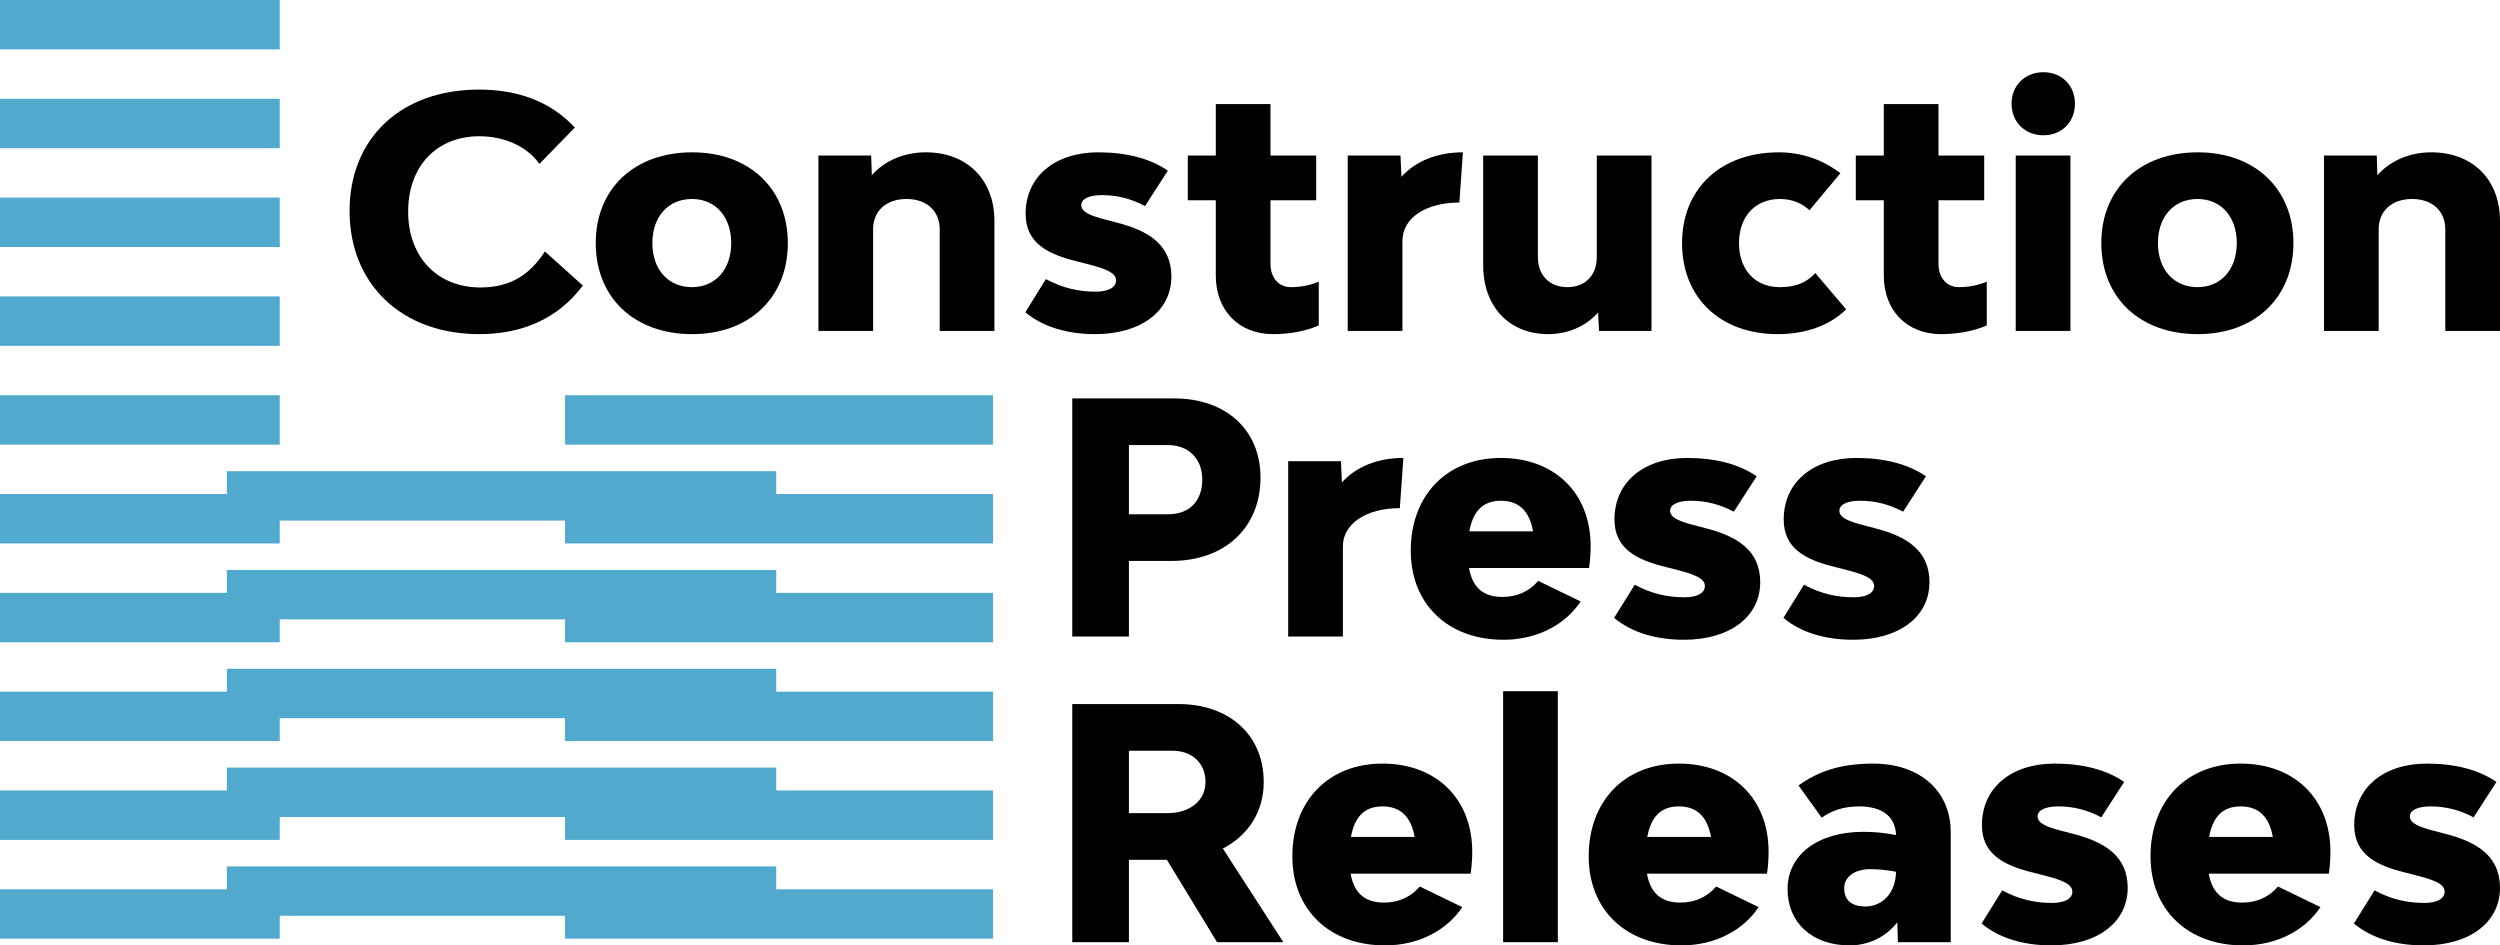 <svg xmlns:dc="http://purl.org/dc/elements/1.1/" xmlns:cc="http://creativecommons.org/ns#" xmlns:rdf="http://www.w3.org/1999/02/22-rdf-syntax-ns#" xmlns:svg="http://www.w3.org/2000/svg" xmlns="http://www.w3.org/2000/svg" xml:space="preserve" width="399.304" height="151" style="clip-rule:evenodd;fill-rule:evenodd;image-rendering:optimizeQuality;shape-rendering:geometricPrecision;text-rendering:geometricPrecision" viewBox="0 0 2099.928 795.49" id="svg92"> <defs id="defs4">  <style type="text/css" id="style2">   <![CDATA[    .fil1 {fill:#51A9CE}    .fil0 {fill:black;fill-rule:nonzero}   ]]>  </style> </defs> <g id="Layer_x0020_1" transform="translate(-1.834)">    <g id="_2089678288000">   <path class="fil0" d="m 403.27,281.15 c 37.36,0 66.87,-13.81 87.17,-40.88 l -31.94,-28.7 c -12.19,18.95 -28.43,30.32 -54.15,30.32 -36.28,0 -60.92,-25.45 -60.92,-63.89 0,-37.91 23.83,-63.36 59.84,-63.36 22.2,0 40.61,9.2 50.62,23.28 l 29.78,-30.59 C 463.37,85.39 435.76,75.38 403,75.38 c -65.25,0 -108.85,40.61 -108.85,102.07 0,62 44.14,103.7 109.12,103.7 z" id="path7"></path>   <path id="1" class="fil0" d="m 582.5,281.15 c 47.93,0 80.42,-30.59 80.42,-76.63 0,-45.75 -32.49,-76.35 -80.42,-76.35 -48.73,0 -81.22,30.6 -81.22,76.35 0,46.04 32.49,76.63 81.22,76.63 z m -0.27,-39.53 c -20.03,0 -33.3,-14.89 -33.3,-37.1 0,-22.19 13.27,-37.09 33.3,-37.09 19.77,0 33.04,14.9 33.04,37.09 0,22.21 -13.27,37.1 -33.04,37.1 z"></path>   <path id="2" class="fil0" d="m 779.07,128.17 c -17.33,0 -33.85,6.23 -45.49,19.23 l -0.54,-16.52 h -44.4 v 147.56 h 46.03 v -85.56 c 0,-15.43 11.1,-25.45 28.15,-25.45 16.8,0 27.89,10.02 27.89,25.45 v 85.56 h 46.03 v -92.59 c 0,-34.66 -23.01,-57.68 -57.67,-57.68 z"></path>   <path id="3" class="fil0" d="m 921.48,281.15 c 38.45,0 64.17,-19.23 64.17,-48.47 0,-26.8 -19.49,-38.71 -46.3,-45.48 l -10.28,-2.71 c -11.11,-2.98 -19.23,-5.95 -19.23,-11.91 0,-5.42 7.04,-8.4 17.33,-8.4 12.72,0 24.64,2.98 36.28,9.21 l 19.22,-29.78 c -14.89,-10.29 -34.92,-15.44 -58.48,-15.44 -36.82,0 -61.19,20.58 -61.19,51.72 0,24.09 17.6,33.84 43.32,40.07 l 10.56,2.71 c 13.27,3.52 22.21,6.77 22.21,13.27 0,6.22 -7.05,9.47 -17.06,9.47 -13.81,0 -27.35,-2.7 -41.97,-10.56 l -17.33,27.89 c 14.89,12.45 35.47,18.41 58.75,18.41 z"></path>   <path id="4" class="fil0" d="m 1086.1,241.62 c -10.02,0 -17.06,-7.85 -17.06,-19.49 v -53.62 h 38.45 v -37.63 h -38.45 V 87.56 h -46.02 v 43.32 h -23.56 v 37.63 h 23.56 v 63.36 c 0,29.51 19.49,49.28 48.19,49.28 12.72,0 26.8,-2.17 38.45,-7.31 v -36.82 c -7.85,3.25 -15.7,4.6 -23.56,4.6 z"></path>   <path id="5" class="fil0" d="m 1179.24,148.75 -0.81,-17.87 h -44.41 v 147.56 h 46.04 v -75.81 c 0,-19.22 19.76,-32.22 47.91,-32.22 l 2.98,-42.24 c -21.93,0 -40.07,7.59 -51.71,20.58 z"></path>   <path id="6" class="fil0" d="m 1343.59,130.88 v 85.56 c 0,15.16 -9.75,25.18 -24.64,25.18 -15.16,0 -24.91,-10.02 -24.91,-25.18 v -85.56 h -46.03 v 92.33 c 0,34.93 21.94,57.94 54.7,57.94 15.7,0 31.13,-5.96 41.96,-18.14 l 0.82,15.43 h 44.13 V 130.88 Z"></path>   <path id="7" class="fil0" d="m 1495.76,281.15 c 22.74,0 43.32,-6.77 57.66,-20.85 l -25.99,-30.59 c -7.31,8.39 -17.05,11.91 -29.78,11.91 -21.12,0 -34.39,-14.89 -34.39,-37.1 0,-22.19 13.54,-37.09 34.39,-37.09 10.83,0 18.68,3.8 24.91,9.48 l 25.99,-31.14 c -13.81,-10.83 -31.95,-17.6 -51.71,-17.6 -49.01,0 -81.5,30.6 -81.5,76.35 0,46.04 32.22,76.63 80.42,76.63 z"></path>   <path id="8" class="fil0" d="m 1648.18,241.62 c -10.01,0 -17.05,-7.85 -17.05,-19.49 v -53.62 h 38.44 v -37.63 h -38.44 V 87.56 h -46.03 v 43.32 h -23.55 v 37.63 h 23.55 v 63.36 c 0,29.51 19.49,49.28 48.19,49.28 12.73,0 26.81,-2.17 38.45,-7.31 v -36.82 c -7.85,3.25 -15.7,4.6 -23.56,4.6 z"></path>   <path id="9" class="fil0" d="m 1719.4,113.83 c 15.43,0 26.53,-11.11 26.53,-26.54 0,-15.43 -11.1,-26.53 -26.53,-26.53 -15.43,0 -26.81,11.1 -26.81,26.53 0,15.43 11.38,26.54 26.81,26.54 z m -23.29,164.61 h 46.03 V 130.88 h -46.03 z"></path>   <path id="10" class="fil0" d="m 1849.35,281.15 c 47.93,0 80.42,-30.59 80.42,-76.63 0,-45.75 -32.49,-76.35 -80.42,-76.35 -48.73,0 -81.22,30.6 -81.22,76.35 0,46.04 32.49,76.63 81.22,76.63 z m -0.27,-39.53 c -20.03,0 -33.3,-14.89 -33.3,-37.1 0,-22.19 13.27,-37.09 33.3,-37.09 19.77,0 33.04,14.9 33.04,37.09 0,22.21 -13.27,37.1 -33.04,37.1 z"></path>   <path id="11" class="fil0" d="m 2045.92,128.17 c -17.33,0 -33.84,6.23 -45.49,19.23 l -0.54,-16.52 h -44.4 v 147.56 h 46.03 v -85.56 c 0,-15.43 11.1,-25.45 28.15,-25.45 16.8,0 27.89,10.02 27.89,25.45 v 85.56 h 46.03 v -92.59 c 0,-34.66 -23.01,-57.68 -57.67,-57.68 z"></path>   <path class="fil0" d="m 988.08,335.25 h -85.83 v 200.36 h 47.65 v -63.63 h 35.74 c 45.21,0 75,-28.15 75,-70.12 0,-40.07 -28.97,-66.61 -72.56,-66.61 z m -5.14,97.48 H 949.9 v -58.22 h 33.04 c 17.32,0 28.7,11.65 28.7,28.98 0,17.6 -10.29,29.24 -28.7,29.24 z" id="path20"></path>   <path id="path22" class="fil0" d="m 1129.14,405.92 -0.81,-17.87 h -44.41 v 147.56 h 46.03 V 459.8 c 0,-19.22 19.77,-32.22 47.92,-32.22 l 2.98,-42.24 c -21.93,0 -40.07,7.59 -51.71,20.58 z"></path>   <path id="path24" class="fil0" d="m 1338.43,459.53 c 0,-44.67 -30.33,-74.19 -75.54,-74.19 -45.49,0 -75.82,31.41 -75.82,77.98 0,45.22 31.42,75 77.99,75 28.69,0 52.25,-13 64.97,-32.22 l -35.73,-17.33 c -7.05,8.39 -17.33,13.54 -30.06,13.54 -17.33,0 -25.45,-9.2 -28.16,-24.37 h 101 c 0.81,-5.14 1.35,-12.18 1.35,-18.41 z m -75.54,-38.18 c 15.43,0 24.1,8.94 27.08,25.72 h -53.61 c 2.97,-16.51 11.09,-25.72 26.53,-25.72 z"></path>   <path id="path26" class="fil0" d="m 1416.95,538.32 c 38.45,0 64.17,-19.23 64.17,-48.47 0,-26.8 -19.49,-38.71 -46.3,-45.48 l -10.29,-2.71 c -11.1,-2.98 -19.22,-5.95 -19.22,-11.91 0,-5.42 7.04,-8.4 17.33,-8.4 12.72,0 24.63,2.98 36.27,9.21 l 19.23,-29.78 c -14.89,-10.29 -34.93,-15.44 -58.48,-15.44 -36.82,0 -61.19,20.58 -61.19,51.72 0,24.09 17.6,33.84 43.32,40.07 l 10.56,2.71 c 13.27,3.52 22.2,6.77 22.2,13.27 0,6.22 -7.04,9.47 -17.06,9.47 -13.81,0 -27.34,-2.7 -41.96,-10.56 l -17.34,27.89 c 14.9,12.45 35.47,18.41 58.76,18.41 z"></path>   <path id="path28" class="fil0" d="m 1559.36,538.32 c 38.45,0 64.17,-19.23 64.17,-48.47 0,-26.8 -19.49,-38.71 -46.3,-45.48 l -10.29,-2.71 c -11.1,-2.98 -19.22,-5.95 -19.22,-11.91 0,-5.42 7.04,-8.4 17.33,-8.4 12.72,0 24.64,2.98 36.28,9.21 l 19.22,-29.78 c -14.89,-10.29 -34.92,-15.44 -58.48,-15.44 -36.82,0 -61.19,20.58 -61.19,51.72 0,24.09 17.6,33.84 43.32,40.07 l 10.56,2.71 c 13.27,3.52 22.21,6.77 22.21,13.27 0,6.22 -7.05,9.47 -17.06,9.47 -13.82,0 -27.35,-2.7 -41.97,-10.56 l -17.33,27.89 c 14.89,12.45 35.47,18.41 58.75,18.41 z"></path>   <path class="fil0" d="m 1024.09,792.79 h 55.77 L 1028.96,714 c 21.39,-11.1 34.38,-30.87 34.38,-56.05 0,-39.25 -28.7,-65.52 -71.74,-65.52 h -89.35 v 200.36 h 47.65 v -69.31 h 31.95 z M 949.9,631.69 h 36.55 c 16.79,0 27.89,10.56 27.89,26.26 0,15.71 -12.99,26.27 -32.22,26.27 H 949.9 Z" id="path30"></path>   <path id="path32" class="fil0" d="m 1238.8,716.7 c 0,-44.67 -30.33,-74.18 -75.55,-74.18 -45.48,0 -75.81,31.41 -75.81,77.98 0,45.22 31.41,74.99 77.98,74.99 28.7,0 52.25,-12.99 64.98,-32.21 l -35.74,-17.33 c -7.04,8.39 -17.33,13.53 -30.05,13.53 -17.33,0 -25.45,-9.2 -28.16,-24.36 h 100.99 c 0.82,-5.15 1.36,-12.18 1.36,-18.42 z m -75.55,-38.17 c 15.43,0 24.1,8.94 27.08,25.72 h -53.61 c 2.98,-16.51 11.1,-25.72 26.53,-25.72 z"></path>   <polygon id="polygon34" class="fil0" points="1310.82,581.6 1264.79,581.6 1264.79,792.79 1310.82,792.79 "></polygon>   <path id="path36" class="fil0" d="m 1488.16,716.7 c 0,-44.67 -30.33,-74.18 -75.54,-74.18 -45.49,0 -75.82,31.41 -75.82,77.98 0,45.22 31.42,74.99 77.99,74.99 28.69,0 52.25,-12.99 64.97,-32.21 l -35.73,-17.33 c -7.05,8.39 -17.33,13.53 -30.06,13.53 -17.33,0 -25.45,-9.2 -28.16,-24.36 h 101 c 0.81,-5.15 1.35,-12.18 1.35,-18.42 z m -75.54,-38.17 c 15.43,0 24.1,8.94 27.08,25.72 h -53.61 c 2.97,-16.51 11.09,-25.72 26.53,-25.72 z"></path>   <path id="path38" class="fil0" d="m 1576.16,642.52 c -26.81,0 -46.03,6.23 -62.82,18.41 l 19.49,27.07 c 8.94,-6.22 18.96,-9.47 31.41,-9.47 19.5,0 30.6,8.4 31.14,24.1 -9.48,-1.9 -18.95,-2.71 -27.34,-2.71 -38.45,0 -63.91,19.22 -63.91,48.2 0,28.42 20.85,47.37 52.26,47.37 15.43,0 30.32,-6.76 40.07,-19.49 l 0.54,16.79 h 44.41 v -92.6 c 0,-34.93 -26.26,-57.67 -65.25,-57.67 z m -6.5,120.22 c -12.46,0 -17.87,-5.96 -17.87,-15.44 0,-9.47 8.66,-15.97 22.2,-15.97 6.5,0 13.81,0.81 21.39,2.17 -0.27,18.41 -11.91,29.24 -25.72,29.24 z"></path>   <path id="path40" class="fil0" d="m 1726.15,795.49 c 38.45,0 64.17,-19.22 64.17,-48.46 0,-26.8 -19.49,-38.71 -46.3,-45.48 l -10.29,-2.71 c -11.1,-2.98 -19.22,-5.96 -19.22,-11.91 0,-5.42 7.04,-8.4 17.33,-8.4 12.72,0 24.64,2.98 36.28,9.21 l 19.22,-29.79 c -14.89,-10.29 -34.92,-15.43 -58.48,-15.43 -36.82,0 -61.19,20.58 -61.19,51.72 0,24.09 17.6,33.84 43.32,40.06 l 10.56,2.72 c 13.27,3.51 22.2,6.77 22.2,13.26 0,6.23 -7.04,9.48 -17.05,9.48 -13.82,0 -27.35,-2.71 -41.97,-10.56 l -17.33,27.88 c 14.89,12.46 35.47,18.41 58.75,18.41 z"></path>   <path id="path42" class="fil0" d="m 1960.9,716.7 c 0,-44.67 -30.33,-74.18 -75.54,-74.18 -45.49,0 -75.82,31.41 -75.82,77.98 0,45.22 31.42,74.99 77.99,74.99 28.69,0 52.25,-12.99 64.97,-32.21 l -35.73,-17.33 c -7.05,8.39 -17.33,13.53 -30.06,13.53 -17.33,0 -25.45,-9.2 -28.16,-24.36 h 101 c 0.81,-5.15 1.35,-12.18 1.35,-18.42 z m -75.54,-38.17 c 15.43,0 24.1,8.94 27.08,25.72 h -53.61 c 2.97,-16.51 11.09,-25.72 26.53,-25.72 z"></path>   <path id="path44" class="fil0" d="m 2039.42,795.49 c 38.45,0 64.17,-19.22 64.17,-48.46 0,-26.8 -19.49,-38.71 -46.3,-45.48 L 2047,698.84 c -11.1,-2.98 -19.22,-5.96 -19.22,-11.91 0,-5.42 7.04,-8.4 17.33,-8.4 12.72,0 24.63,2.98 36.27,9.21 l 19.23,-29.79 c -14.89,-10.29 -34.93,-15.43 -58.48,-15.43 -36.82,0 -61.19,20.58 -61.19,51.72 0,24.09 17.6,33.84 43.32,40.06 l 10.56,2.72 c 13.27,3.51 22.2,6.77 22.2,13.26 0,6.23 -7.04,9.48 -17.06,9.48 -13.81,0 -27.34,-2.71 -41.96,-10.56 l -17.34,27.88 c 14.9,12.46 35.47,18.41 58.76,18.41 z"></path>   <g id="g88">    <rect class="fil1" y="748.28" width="235.4" height="41.57" id="rect46" x="0"></rect>    <rect class="fil1" x="475.46" y="748.28" width="360.09" height="41.57" id="rect48"></rect>    <rect class="fil1" x="190.9" y="729.03" width="462.25" height="41.57" id="rect50"></rect>    <rect class="fil1" y="665.14" width="235.4" height="41.57" id="rect52" x="0"></rect>    <rect class="fil1" x="475.46" y="665.14" width="360.09" height="41.57" id="rect54"></rect>    <rect class="fil1" x="190.9" y="645.89" width="462.25" height="41.57" id="rect56"></rect>    <rect class="fil1" y="581.99" width="235.4" height="41.57" id="rect58" x="0"></rect>    <rect class="fil1" x="475.46" y="581.99" width="360.09" height="41.57" id="rect60"></rect>    <rect class="fil1" x="190.9" y="562.75" width="462.25" height="41.57" id="rect62"></rect>    <rect class="fil1" y="498.85" width="235.4" height="41.57" id="rect64" x="0"></rect>    <rect class="fil1" x="475.46" y="498.85" width="360.09" height="41.57" id="rect66"></rect>    <rect class="fil1" x="190.9" y="479.6" width="462.25" height="41.57" id="rect68"></rect>    <rect class="fil1" y="415.71" width="235.4" height="41.57" id="rect70" x="0"></rect>    <rect class="fil1" x="475.46" y="415.71" width="360.09" height="41.57" id="rect72"></rect>    <rect class="fil1" x="190.9" y="396.46" width="462.25" height="41.57" id="rect74"></rect>    <rect class="fil1" y="332.57" width="235.4" height="41.57" id="rect76" x="0"></rect>    <rect class="fil1" x="475.46" y="332.57" width="360.09" height="41.57" id="rect78"></rect>    <rect class="fil1" y="249.43" width="235.4" height="41.57" id="rect80" x="0"></rect>    <rect class="fil1" y="166.29" width="235.4" height="41.57" id="rect82" x="0"></rect>    <rect class="fil1" y="83.14" width="235.4" height="41.57" id="rect84" x="0"></rect>    <rect class="fil1" width="235.4" height="41.57" id="rect86" x="0" y="0"></rect>   </g>  </g> </g></svg>